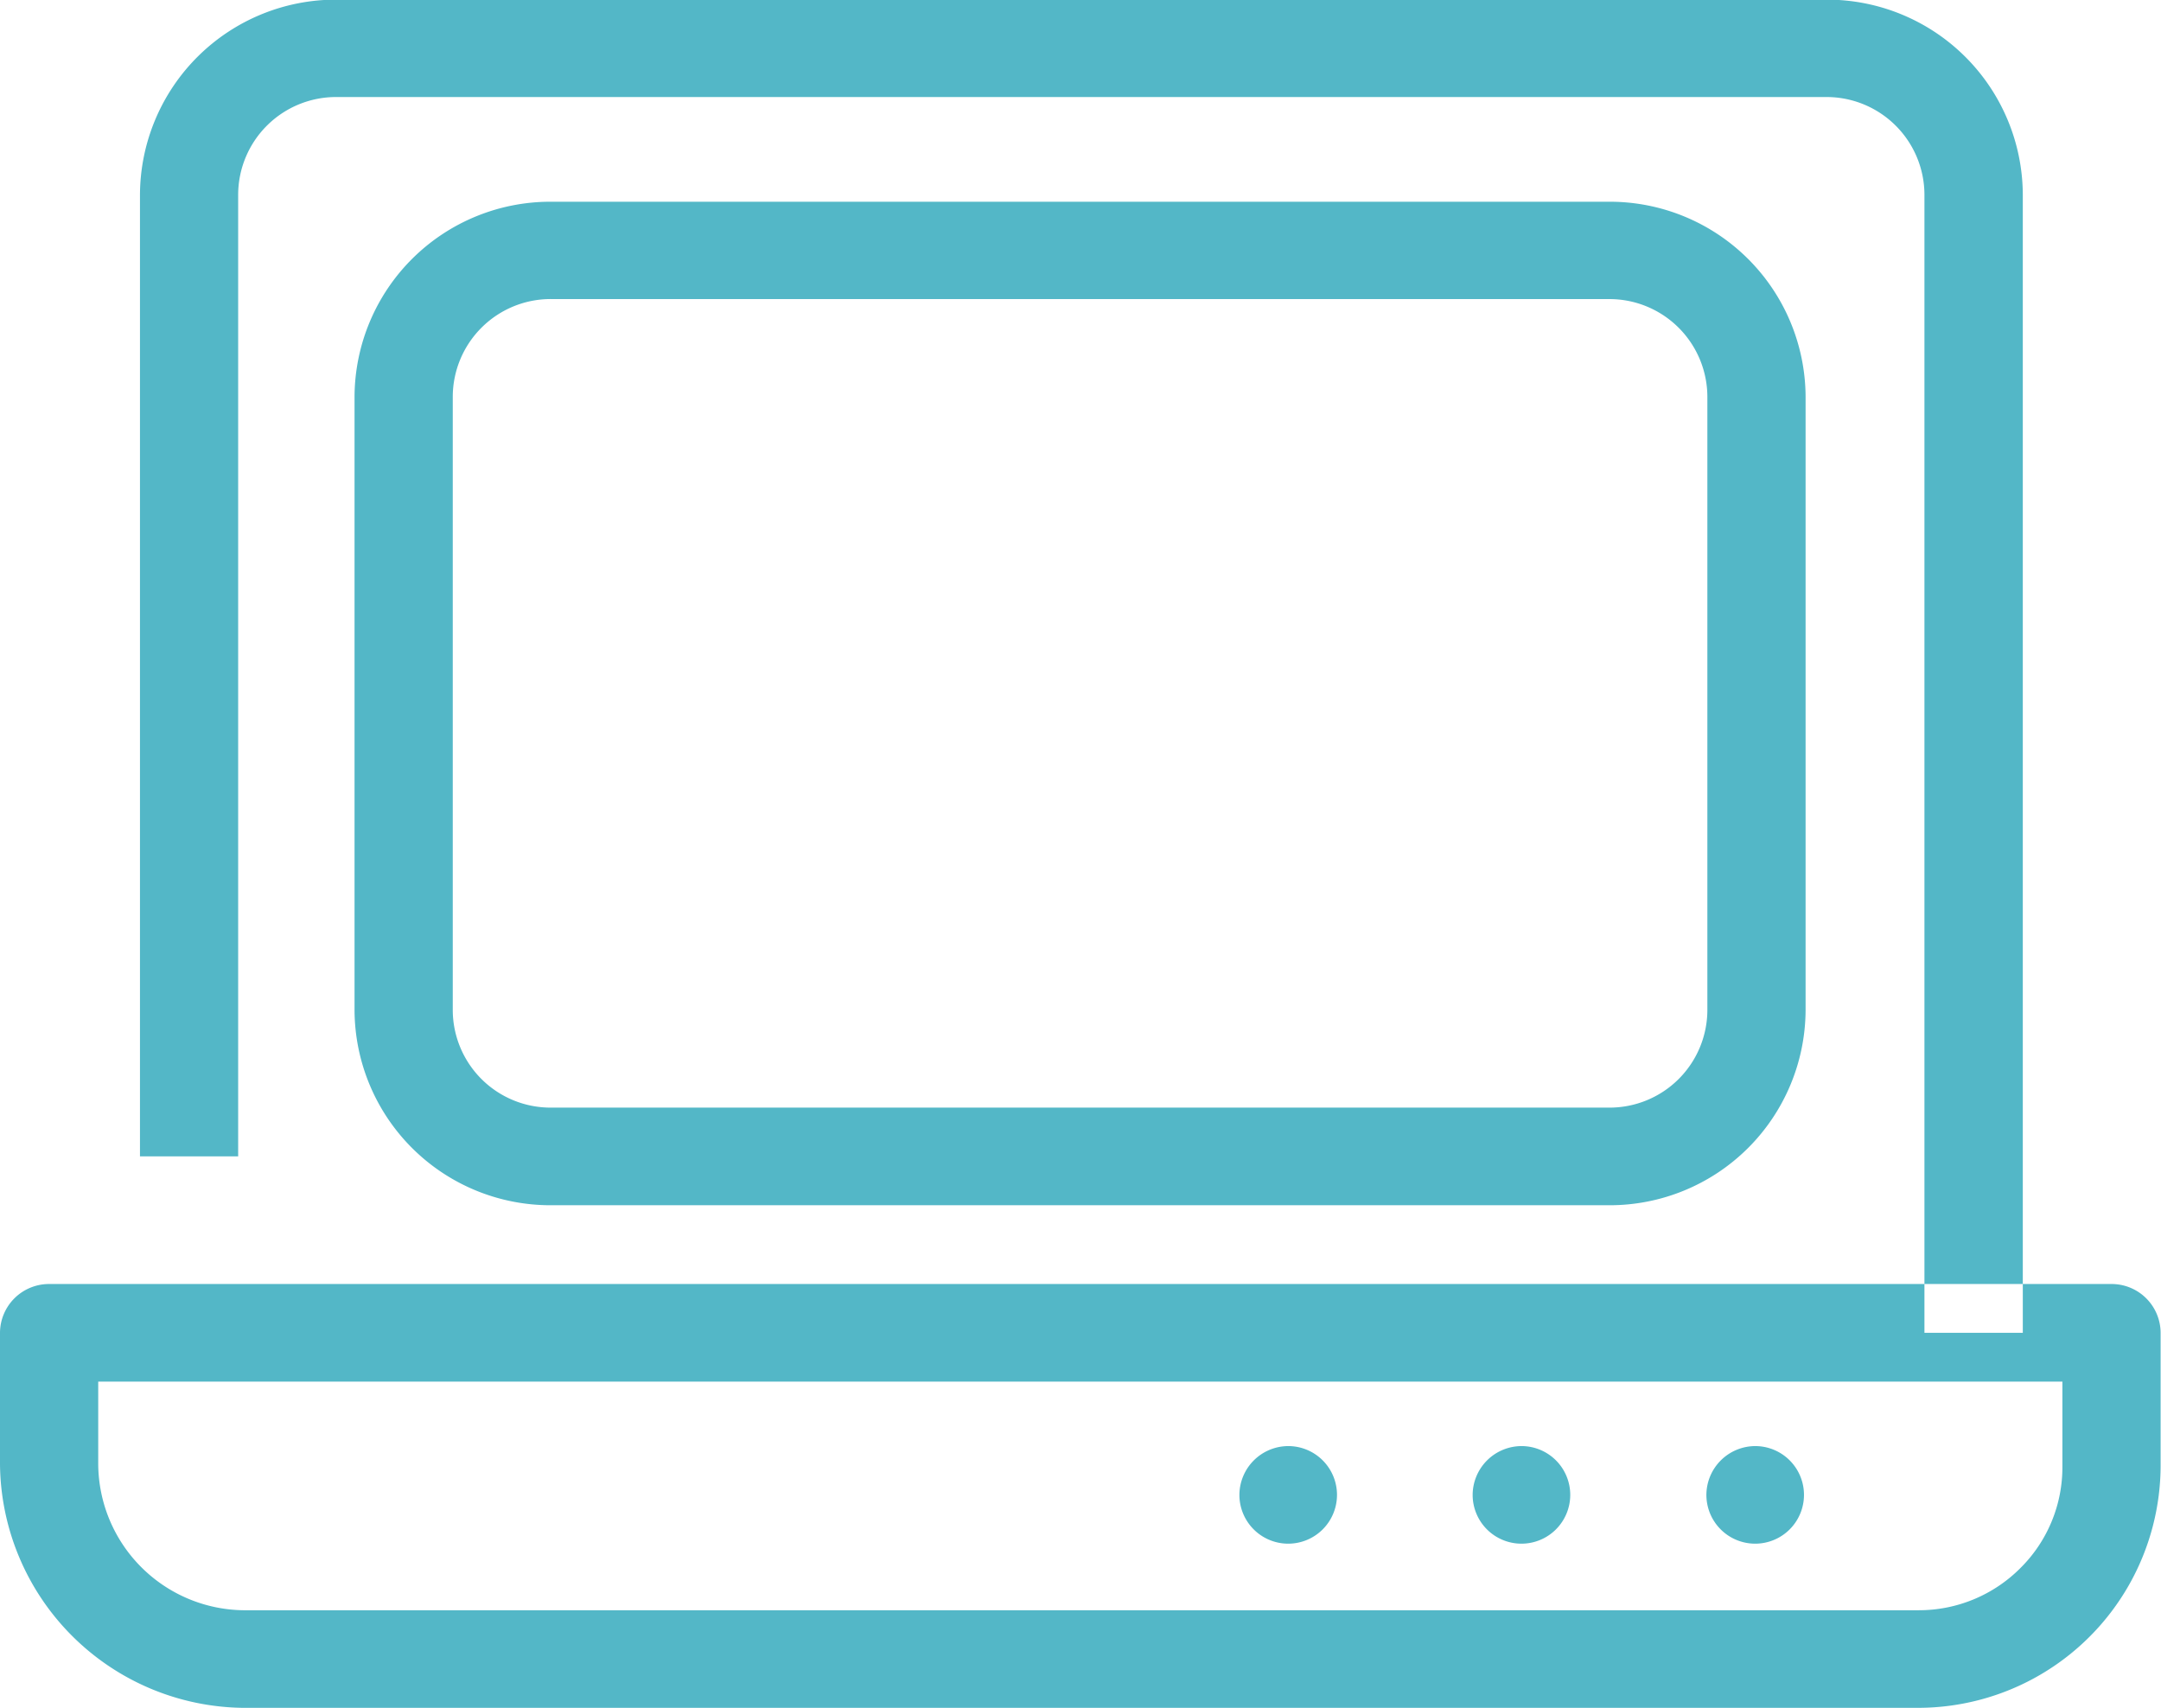 <svg xmlns="http://www.w3.org/2000/svg" width="62" height="49" viewBox="0 0 62 49">
  <defs>
    <style>
      .cls-1 {
        fill: #53b7c7;
        fill-rule: evenodd;
      }
    </style>
  </defs>
  <path id="i-PC" class="cls-1" d="M783.048,1019H734.96a7.057,7.057,0,0,1-6.96-6.99v-3.77a1.407,1.407,0,0,1,1.409-1.4H788.58a1.406,1.406,0,0,1,1.409,1.4v3.77A6.963,6.963,0,0,1,783.048,1019Zm-52.23-9.36v2.37a4.22,4.22,0,0,0,4.163,4.19h48.063a4.109,4.109,0,0,0,2.922-1.21,4.068,4.068,0,0,0,1.205-2.91v-2.44H730.818Zm34.15,1.85a1.4,1.4,0,1,1-1.409,1.4A1.407,1.407,0,0,1,764.968,1011.49Zm6.692,0a1.4,1.4,0,1,1-1.409,1.4A1.407,1.407,0,0,1,771.66,1011.49Zm6.706,0a1.4,1.4,0,1,1-1.409,1.4A1.407,1.407,0,0,1,778.366,1011.49Zm7.665-3.25h-2.818V975.578a2.809,2.809,0,0,0-2.817-2.794H737.651a2.809,2.809,0,0,0-2.818,2.794v27.6h-2.817v-27.6a5.618,5.618,0,0,1,5.635-5.588H780.4a5.617,5.617,0,0,1,5.635,5.588v32.662Zm-11.864-3.66H743.808a5.621,5.621,0,0,1-5.636-5.589V981.375a5.618,5.618,0,0,1,5.636-5.587h30.359a5.618,5.618,0,0,1,5.636,5.587v17.616A5.621,5.621,0,0,1,774.167,1004.58Zm-30.359-26a2.81,2.81,0,0,0-2.818,2.794v17.616a2.806,2.806,0,0,0,2.818,2.789h30.359a2.806,2.806,0,0,0,2.818-2.789V981.375a2.81,2.81,0,0,0-2.818-2.794H743.808Z" transform="translate(-728 -970)"/>
</svg>
